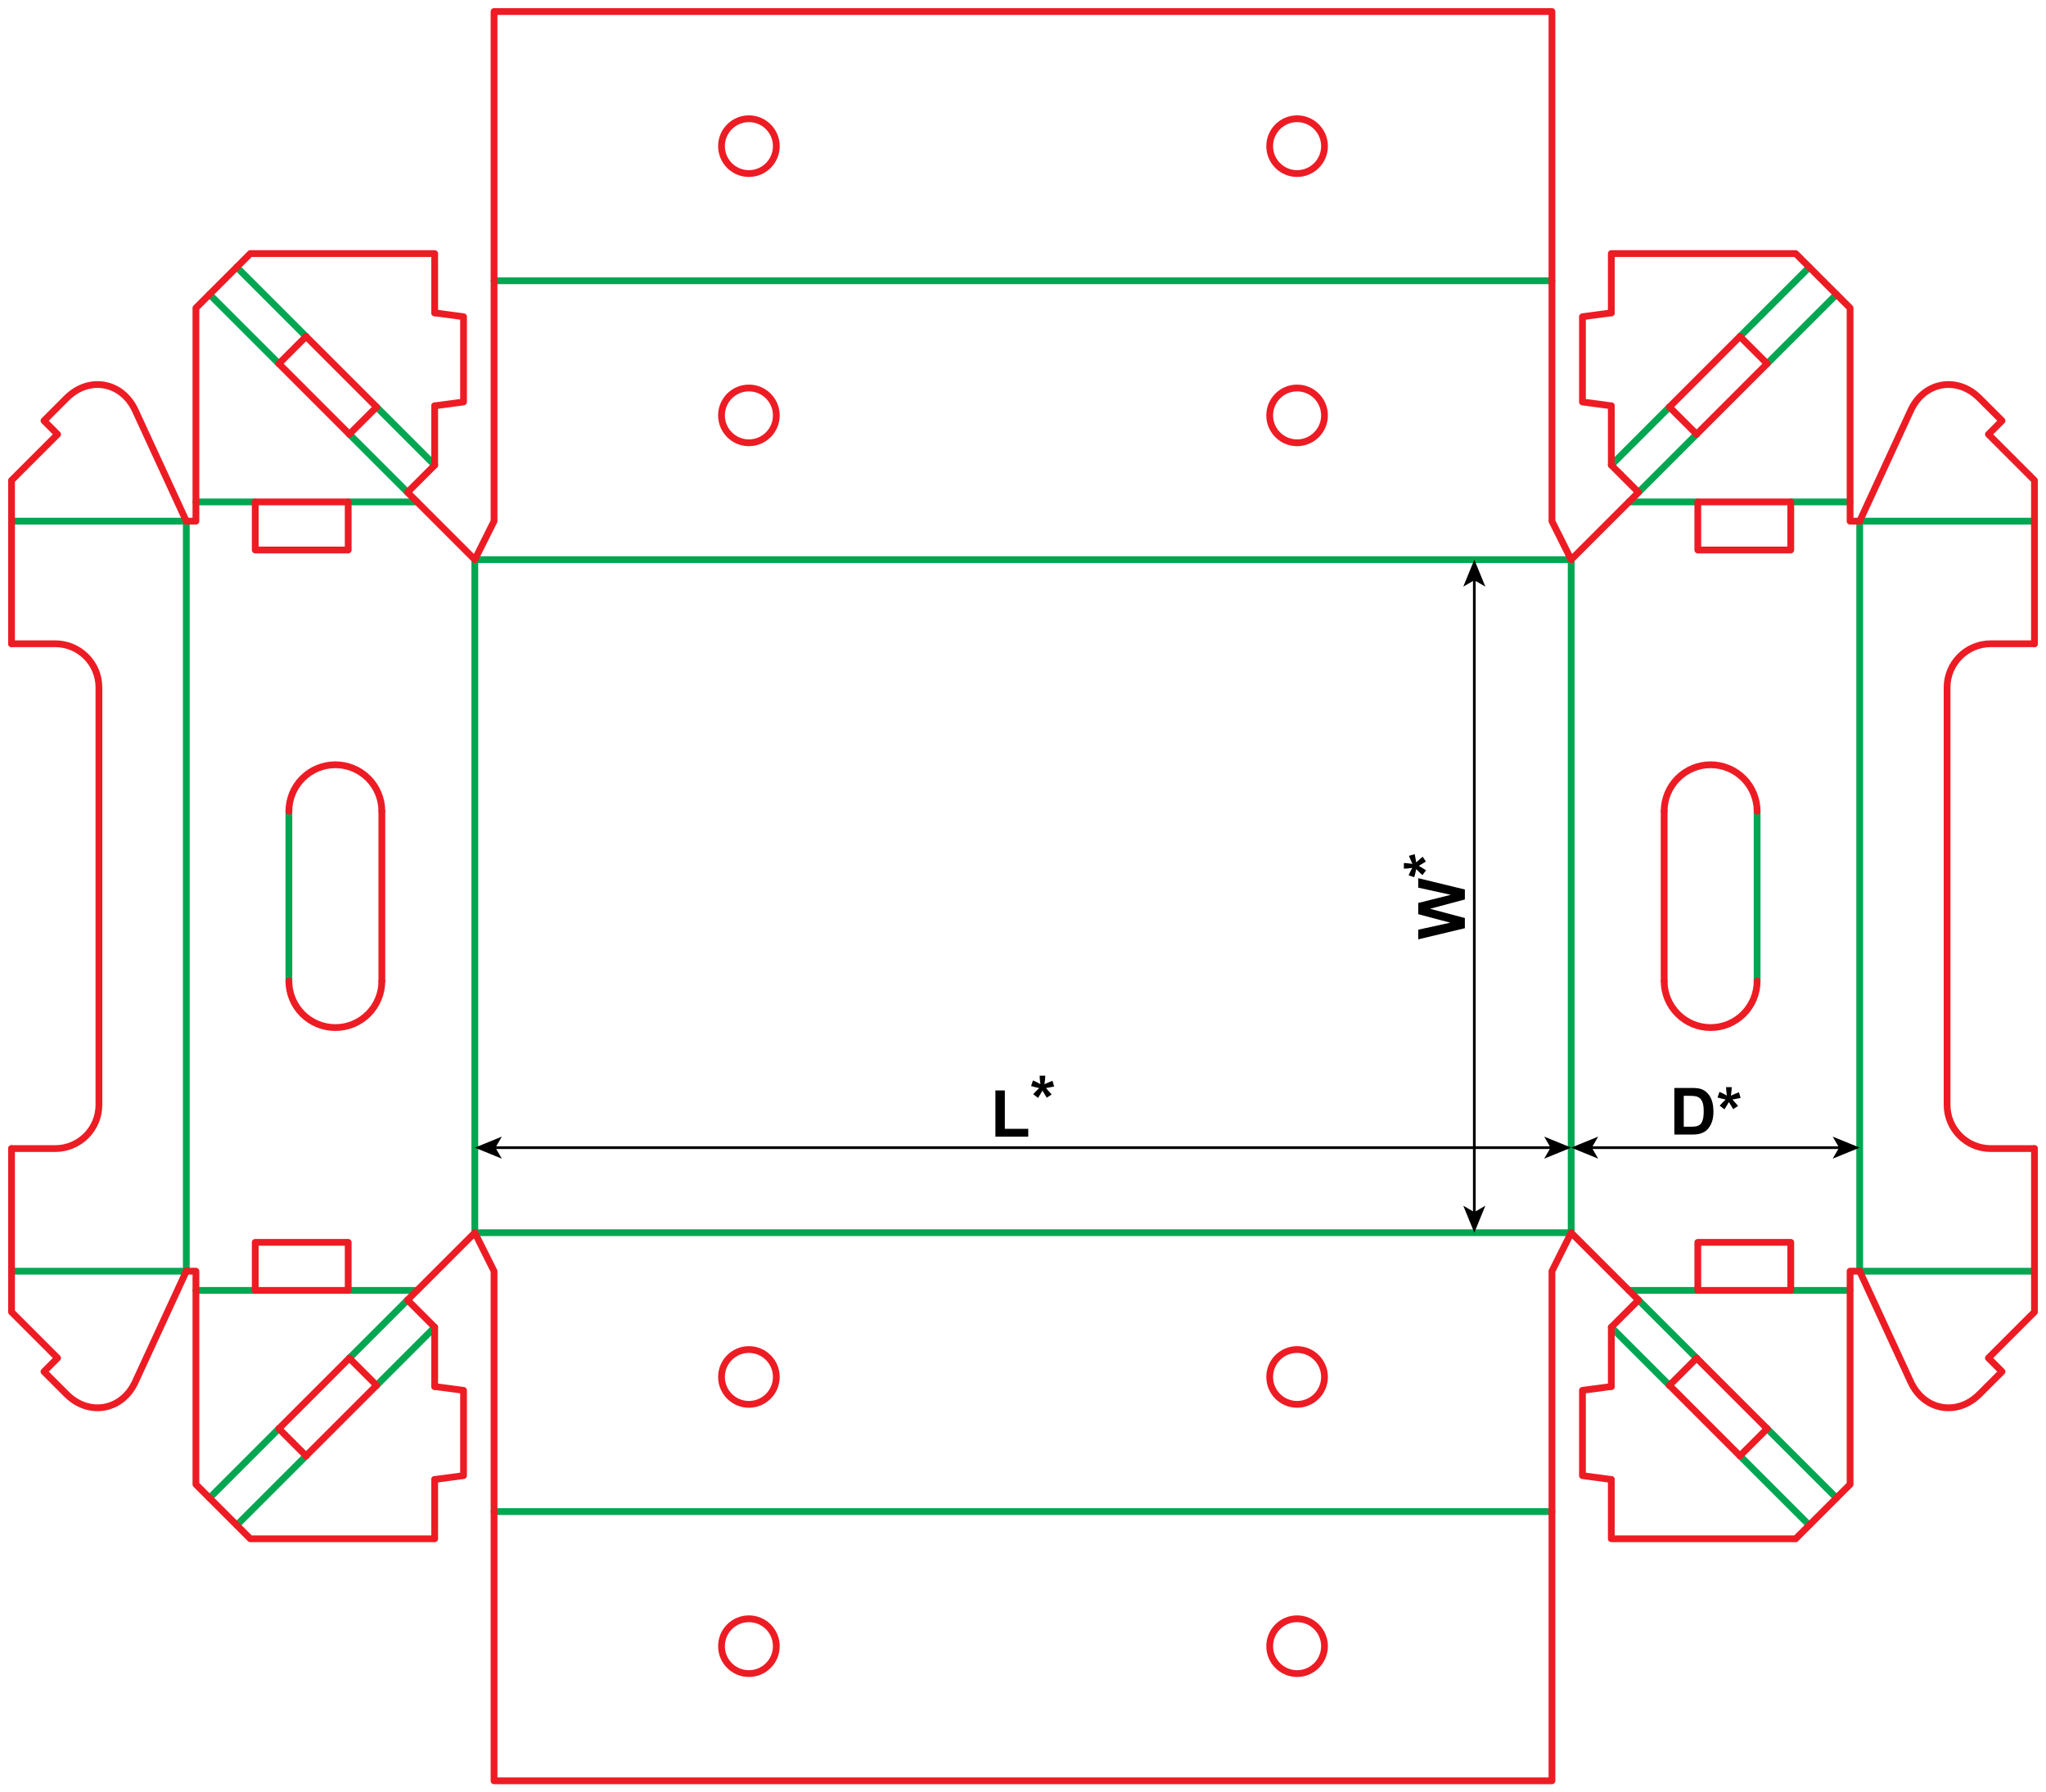 <?xml version="1.0" encoding="utf-8"?>
<!-- Generator: Adobe Illustrator 23.1.0, SVG Export Plug-In . SVG Version: 6.00 Build 0)  -->
<svg version="1.1" id="Layer_1" xmlns="http://www.w3.org/2000/svg" xmlns:xlink="http://www.w3.org/1999/xlink" x="0px" y="0px"
	 viewBox="0 0 1507.63 1320.94" style="enable-background:new 0 0 1507.63 1320.94;" xml:space="preserve">
<style type="text/css">
	.st0{fill:none;stroke:#00A651;stroke-width:5;stroke-linecap:round;stroke-linejoin:round;stroke-miterlimit:10;}
	.st1{fill:none;stroke:#ED1C24;stroke-width:5;stroke-linecap:round;stroke-linejoin:round;stroke-miterlimit:10;}
	.st2{fill:none;stroke:#000000;stroke-width:2;stroke-linecap:round;stroke-linejoin:round;}
	.st3{fill:none;stroke:#000000;stroke-width:2;stroke-miterlimit:10;}
</style>
<line class="st0" x1="349.88" y1="412.44" x2="349.88" y2="908.5"/>
<line class="st0" x1="137.28" y1="384.09" x2="137.28" y2="936.85"/>
<line class="st0" x1="137.28" y1="384.09" x2="8.5" y2="384.09"/>
<line class="st0" x1="137.28" y1="936.85" x2="8.5" y2="936.85"/>
<line class="st1" x1="8.5" y1="384.09" x2="8.5" y2="474.44"/>
<line class="st1" x1="8.5" y1="936.85" x2="8.5" y2="846.49"/>
<path class="st1" d="M8.5,474.44h32.2c17.78,0,32.19,14.42,32.19,32.2V814.3c0,17.78-14.41,32.19-32.19,32.19H8.5"/>
<path class="st1" d="M8.5,384.09v-30.07l33.93-33.93l-10.02-10.02l16.63-16.63c16.48-16.48,40.88-12.12,50.64,9.05l37.6,81.6"/>
<line class="st0" x1="144.37" y1="369.92" x2="188.07" y2="369.92"/>
<line class="st0" x1="307.36" y1="369.92" x2="256.57" y2="369.92"/>
<line class="st0" x1="154.39" y1="216.95" x2="205.48" y2="268.03"/>
<line class="st0" x1="174.43" y1="196.9" x2="225.52" y2="247.99"/>
<line class="st0" x1="300.27" y1="362.83" x2="257.44" y2="320"/>
<line class="st0" x1="320.31" y1="342.79" x2="277.49" y2="299.96"/>
<line class="st1" x1="205.48" y1="268.03" x2="225.52" y2="247.99"/>
<line class="st1" x1="257.44" y1="320" x2="277.49" y2="299.96"/>
<line class="st1" x1="205.48" y1="268.03" x2="257.44" y2="320"/>
<line class="st1" x1="225.52" y1="247.99" x2="277.49" y2="299.96"/>
<polyline class="st1" points="349.88,412.44 300.27,362.83 320.31,342.79 320.31,299.09 "/>
<polyline class="st1" points="320.31,230.58 341.57,233.42 341.57,296.25 320.31,299.09 "/>
<polyline class="st1" points="320.31,230.58 320.31,186.88 184.45,186.88 144.37,226.97 144.37,384.09 137.28,384.09 "/>
<rect x="188.07" y="369.92" class="st1" width="68.5" height="35.43"/>
<path class="st1" d="M8.5,936.84v30.07l33.93,33.93l-10.02,10.02l16.63,16.63c16.48,16.48,40.88,12.12,50.64-9.05l37.6-81.6"/>
<line class="st0" x1="144.37" y1="951.02" x2="188.07" y2="951.02"/>
<line class="st0" x1="307.36" y1="951.02" x2="256.57" y2="951.02"/>
<line class="st0" x1="154.39" y1="1103.99" x2="205.48" y2="1052.9"/>
<line class="st0" x1="174.43" y1="1124.03" x2="225.52" y2="1072.94"/>
<line class="st0" x1="300.27" y1="958.1" x2="257.44" y2="1000.93"/>
<line class="st0" x1="320.31" y1="978.15" x2="277.49" y2="1020.98"/>
<line class="st1" x1="205.48" y1="1052.9" x2="225.52" y2="1072.94"/>
<line class="st1" x1="257.44" y1="1000.93" x2="277.49" y2="1020.98"/>
<line class="st1" x1="205.48" y1="1052.9" x2="257.44" y2="1000.93"/>
<line class="st1" x1="225.52" y1="1072.94" x2="277.49" y2="1020.98"/>
<polyline class="st1" points="349.88,908.5 300.27,958.1 320.31,978.15 320.31,1021.85 "/>
<polyline class="st1" points="320.31,1090.35 341.57,1087.52 341.57,1024.68 320.31,1021.85 "/>
<polyline class="st1" points="320.31,1090.35 320.31,1134.05 184.45,1134.05 144.37,1093.97 144.37,936.84 137.28,936.84 "/>
<rect x="188.07" y="915.59" class="st1" width="68.5" height="35.43"/>
<line class="st0" x1="212.87" y1="597.87" x2="212.87" y2="723.06"/>
<line class="st1" x1="281.37" y1="597.87" x2="281.37" y2="723.06"/>
<path class="st1" d="M281.37,597.87c0-9.08-3.61-17.79-10.03-24.22c-6.42-6.42-15.13-10.03-24.22-10.03
	c-9.08,0-17.79,3.61-24.22,10.03c-6.42,6.43-10.03,15.14-10.03,24.22"/>
<path class="st1" d="M212.87,723.06c0,9.09,3.61,17.8,10.03,24.22c6.43,6.43,15.14,10.03,24.22,10.03c9.09,0,17.8-3.6,24.22-10.03
	c6.42-6.42,10.03-15.13,10.03-24.22"/>
<line class="st0" x1="1157.75" y1="412.44" x2="1157.75" y2="908.5"/>
<line class="st0" x1="1370.35" y1="384.09" x2="1370.35" y2="936.85"/>
<line class="st0" x1="1370.35" y1="384.09" x2="1499.13" y2="384.09"/>
<line class="st0" x1="1370.35" y1="936.85" x2="1499.13" y2="936.85"/>
<line class="st1" x1="1499.13" y1="384.09" x2="1499.13" y2="474.44"/>
<line class="st1" x1="1499.13" y1="936.85" x2="1499.13" y2="846.49"/>
<path class="st1" d="M1499.13,474.44h-32.2c-17.78,0-32.19,14.42-32.19,32.2V814.3c0,17.78,14.41,32.19,32.19,32.19h32.2"/>
<path class="st1" d="M1499.13,384.09v-30.07l-33.93-33.93l10.02-10.02l-16.63-16.63c-16.48-16.48-40.88-12.12-50.64,9.05l-37.6,81.6
	"/>
<line class="st0" x1="1363.26" y1="369.92" x2="1319.56" y2="369.92"/>
<line class="st0" x1="1200.27" y1="369.92" x2="1251.06" y2="369.92"/>
<line class="st0" x1="1353.24" y1="216.95" x2="1302.15" y2="268.03"/>
<line class="st0" x1="1333.2" y1="196.9" x2="1282.11" y2="247.99"/>
<line class="st0" x1="1207.36" y1="362.83" x2="1250.19" y2="320"/>
<line class="st0" x1="1187.32" y1="342.79" x2="1230.14" y2="299.96"/>
<line class="st1" x1="1302.15" y1="268.03" x2="1282.11" y2="247.99"/>
<line class="st1" x1="1250.19" y1="320" x2="1230.14" y2="299.96"/>
<line class="st1" x1="1302.15" y1="268.03" x2="1250.19" y2="320"/>
<line class="st1" x1="1282.11" y1="247.99" x2="1230.14" y2="299.96"/>
<polyline class="st1" points="1157.75,412.44 1207.36,362.83 1187.32,342.79 1187.32,299.09 "/>
<polyline class="st1" points="1187.32,230.58 1166.06,233.42 1166.06,296.25 1187.32,299.09 "/>
<polyline class="st1" points="1187.32,230.58 1187.32,186.88 1323.18,186.88 1363.26,226.97 1363.26,384.09 1370.35,384.09 "/>
<rect x="1251.06" y="369.92" class="st1" width="68.5" height="35.43"/>
<path class="st1" d="M1499.13,936.84v30.07l-33.93,33.93l10.02,10.02l-16.63,16.63c-16.48,16.48-40.88,12.12-50.64-9.05l-37.6-81.6"
	/>
<line class="st0" x1="1363.26" y1="951.02" x2="1319.56" y2="951.02"/>
<line class="st0" x1="1200.27" y1="951.02" x2="1251.06" y2="951.02"/>
<line class="st0" x1="1353.24" y1="1103.99" x2="1302.15" y2="1052.9"/>
<line class="st0" x1="1333.2" y1="1124.03" x2="1282.11" y2="1072.94"/>
<line class="st0" x1="1207.36" y1="958.1" x2="1250.19" y2="1000.93"/>
<line class="st0" x1="1187.32" y1="978.15" x2="1230.14" y2="1020.98"/>
<line class="st1" x1="1302.15" y1="1052.9" x2="1282.11" y2="1072.94"/>
<line class="st1" x1="1250.19" y1="1000.93" x2="1230.14" y2="1020.98"/>
<line class="st1" x1="1302.15" y1="1052.9" x2="1250.19" y2="1000.93"/>
<line class="st1" x1="1282.11" y1="1072.94" x2="1230.14" y2="1020.98"/>
<polyline class="st1" points="1157.75,908.5 1207.36,958.1 1187.32,978.15 1187.32,1021.85 "/>
<polyline class="st1" points="1187.32,1090.35 1166.06,1087.52 1166.06,1024.68 1187.32,1021.85 "/>
<polyline class="st1" points="1187.32,1090.35 1187.32,1134.05 1323.18,1134.05 1363.26,1093.97 1363.26,936.84 1370.35,936.84 "/>
<rect x="1251.06" y="915.59" class="st1" width="68.5" height="35.43"/>
<line class="st0" x1="1294.76" y1="597.87" x2="1294.76" y2="723.06"/>
<line class="st1" x1="1226.26" y1="597.87" x2="1226.26" y2="723.06"/>
<path class="st1" d="M1226.26,597.87c0-9.08,3.61-17.79,10.03-24.22c6.42-6.42,15.13-10.03,24.22-10.03
	c9.08,0,17.79,3.61,24.22,10.03c6.42,6.43,10.03,15.14,10.03,24.22"/>
<path class="st1" d="M1294.76,723.06c0,9.09-3.61,17.8-10.03,24.22c-6.43,6.43-15.14,10.03-24.22,10.03
	c-9.09,0-17.8-3.6-24.22-10.03c-6.42-6.42-10.03-15.13-10.03-24.22"/>
<line class="st0" x1="349.88" y1="412.44" x2="1157.75" y2="412.44"/>
<line class="st0" x1="364.05" y1="206.92" x2="1143.58" y2="206.92"/>
<polyline class="st1" points="349.88,412.44 364.05,384.09 364.05,8.5 1143.58,8.5 1143.58,384.09 1157.75,412.44 "/>
<path class="st1" d="M572.04,306.14c0-11.16-9.04-20.2-20.19-20.2c-11.16,0-20.2,9.04-20.2,20.2c0,11.15,9.04,20.19,20.2,20.19
	C563,326.33,572.04,317.29,572.04,306.14"/>
<path class="st1" d="M572.04,107.71c0-11.15-9.04-20.2-20.19-20.2c-11.16,0-20.2,9.05-20.2,20.2c0,11.16,9.04,20.2,20.2,20.2
	C563,127.91,572.04,118.87,572.04,107.71"/>
<path class="st1" d="M975.98,306.14c0-11.16-9.04-20.2-20.2-20.2c-11.15,0-20.19,9.04-20.19,20.2c0,11.15,9.04,20.19,20.19,20.19
	C966.94,326.33,975.98,317.29,975.98,306.14"/>
<path class="st1" d="M975.98,107.71c0-11.15-9.04-20.2-20.2-20.2c-11.15,0-20.19,9.05-20.19,20.2c0,11.16,9.04,20.2,20.19,20.2
	C966.94,127.91,975.98,118.87,975.98,107.71"/>
<line class="st0" x1="349.88" y1="908.49" x2="1157.75" y2="908.49"/>
<line class="st0" x1="364.05" y1="1114.02" x2="1143.58" y2="1114.02"/>
<polyline class="st1" points="349.88,908.49 364.05,936.84 364.05,1312.43 1143.58,1312.43 1143.58,936.84 1157.75,908.49 "/>
<path class="st1" d="M572.04,1014.79c0,11.16-9.04,20.2-20.19,20.2c-11.16,0-20.2-9.04-20.2-20.2c0-11.15,9.04-20.19,20.2-20.19
	C563,994.6,572.04,1003.65,572.04,1014.79"/>
<path class="st1" d="M572.04,1213.22c0,11.15-9.04,20.2-20.19,20.2c-11.16,0-20.2-9.05-20.2-20.2c0-11.16,9.04-20.2,20.2-20.2
	C563,1193.03,572.04,1202.06,572.04,1213.22"/>
<path class="st1" d="M975.98,1014.79c0,11.16-9.04,20.2-20.2,20.2c-11.15,0-20.19-9.04-20.19-20.2c0-11.15,9.04-20.19,20.19-20.19
	C966.94,994.6,975.98,1003.65,975.98,1014.79"/>
<path class="st1" d="M975.98,1213.22c0,11.15-9.04,20.2-20.2,20.2c-11.15,0-20.19-9.05-20.19-20.2c0-11.16,9.04-20.2,20.19-20.2
	C966.94,1193.03,975.98,1202.06,975.98,1213.22"/>
<g>
	<g>
		<line class="st2" x1="1356.23" y1="845.8" x2="1171.87" y2="845.8"/>
		<g>
			<polygon points="1370.35,845.8 1350.45,837.67 1355.17,845.8 1350.45,853.93 			"/>
		</g>
		<g>
			<polygon points="1157.75,845.8 1177.65,837.67 1172.93,845.8 1177.65,853.93 			"/>
		</g>
	</g>
</g>
<g>
	<g>
		<line class="st2" x1="1143.63" y1="845.8" x2="364" y2="845.8"/>
		<g>
			<polygon points="1157.75,845.8 1137.85,837.67 1142.57,845.8 1137.85,853.93 			"/>
		</g>
		<g>
			<polygon points="349.88,845.8 369.78,837.67 365.06,845.8 369.78,853.93 			"/>
		</g>
	</g>
</g>
<g>
	<path d="M1233.76,801.8h12.68c2.86,0,5.04,0.22,6.54,0.66c2.02,0.59,3.74,1.65,5.18,3.16s2.53,3.37,3.28,5.57s1.13,4.9,1.13,8.12
		c0,2.83-0.35,5.27-1.05,7.31c-0.86,2.5-2.09,4.52-3.68,6.07c-1.2,1.17-2.83,2.09-4.88,2.74c-1.53,0.48-3.58,0.73-6.14,0.73h-13.05
		V801.8z M1240.7,807.61v22.76h5.18c1.94,0,3.34-0.11,4.2-0.33c1.13-0.28,2.06-0.76,2.8-1.43s1.35-1.78,1.82-3.32s0.7-3.64,0.7-6.29
		s-0.23-4.7-0.7-6.12s-1.13-2.53-1.97-3.33s-1.91-1.34-3.21-1.62c-0.97-0.22-2.87-0.33-5.7-0.33H1240.7z"/>
	<path d="M1270.7,817.6l-3.54-2.74c1.13-1.27,2.3-2.48,3.52-3.63c0.48-0.47,0.79-0.77,0.91-0.89c-0.39-0.06-1.51-0.32-3.35-0.77
		c-1.33-0.33-2.2-0.57-2.63-0.73l1.38-4.13c2.05,0.83,3.88,1.74,5.48,2.74c-0.38-2.55-0.56-4.63-0.56-6.23h4.17
		c0,1.14-0.21,3.23-0.63,6.28c0.31-0.13,0.98-0.43,2.02-0.91c1.41-0.64,2.7-1.19,3.89-1.64l1.24,4.24
		c-1.73,0.39-3.74,0.77-6.02,1.15l2.81,3.16c0.56,0.64,1.01,1.16,1.34,1.57l-3.59,2.37l-3.16-5.23
		C1273.02,813.89,1271.93,815.69,1270.7,817.6z"/>
</g>
<g>
	<g>
		<line class="st3" x1="1086.38" y1="894.37" x2="1086.38" y2="426.56"/>
		<g>
			<polygon points="1086.38,908.49 1094.51,888.6 1086.38,893.32 1078.25,888.6 			"/>
		</g>
		<g>
			<polygon points="1086.38,412.44 1094.51,432.34 1086.38,427.62 1078.25,432.34 			"/>
		</g>
	</g>
</g>
<g>
	<path d="M1079.41,684.09l-34.36,8.2v-7.1l23.6-5.18l-23.6-6.28v-8.25l24-6.02l-24-5.27v-6.98l34.36,8.34v7.36l-25.69,6.84
		l25.69,6.82V684.09z"/>
	<path d="M1050.85,641.41l-2.74,3.54c-1.27-1.13-2.48-2.3-3.63-3.52c-0.47-0.48-0.77-0.79-0.89-0.91c-0.06,0.39-0.32,1.51-0.77,3.35
		c-0.33,1.33-0.57,2.2-0.73,2.63l-4.13-1.38c0.83-2.05,1.74-3.88,2.74-5.48c-2.55,0.38-4.63,0.56-6.23,0.56v-4.17
		c1.14,0,3.23,0.21,6.28,0.63c-0.13-0.31-0.43-0.98-0.91-2.02c-0.64-1.41-1.19-2.7-1.64-3.89l4.24-1.24
		c0.39,1.73,0.77,3.74,1.15,6.02l3.16-2.81c0.64-0.56,1.16-1.01,1.57-1.34l2.37,3.59l-5.23,3.16
		C1047.15,639.09,1048.95,640.18,1050.85,641.41z"/>
</g>
<g>
	<path d="M733.49,837.72v-34.08h6.94v28.29h17.25v5.79H733.49z"/>
	<path d="M764.88,809.16l-3.54-2.74c1.13-1.27,2.3-2.48,3.52-3.63c0.48-0.47,0.79-0.77,0.91-0.89c-0.39-0.06-1.51-0.32-3.35-0.77
		c-1.33-0.33-2.2-0.57-2.63-0.73l1.38-4.13c2.05,0.83,3.88,1.74,5.48,2.74c-0.38-2.55-0.56-4.63-0.56-6.23h4.17
		c0,1.14-0.21,3.23-0.63,6.28c0.31-0.13,0.98-0.43,2.02-0.91c1.41-0.64,2.7-1.19,3.89-1.64l1.24,4.24
		c-1.73,0.39-3.74,0.77-6.02,1.15l2.81,3.16c0.56,0.64,1.01,1.16,1.34,1.57l-3.59,2.37l-3.16-5.23
		C767.21,805.45,766.11,807.25,764.88,809.16z"/>
</g>
</svg>
